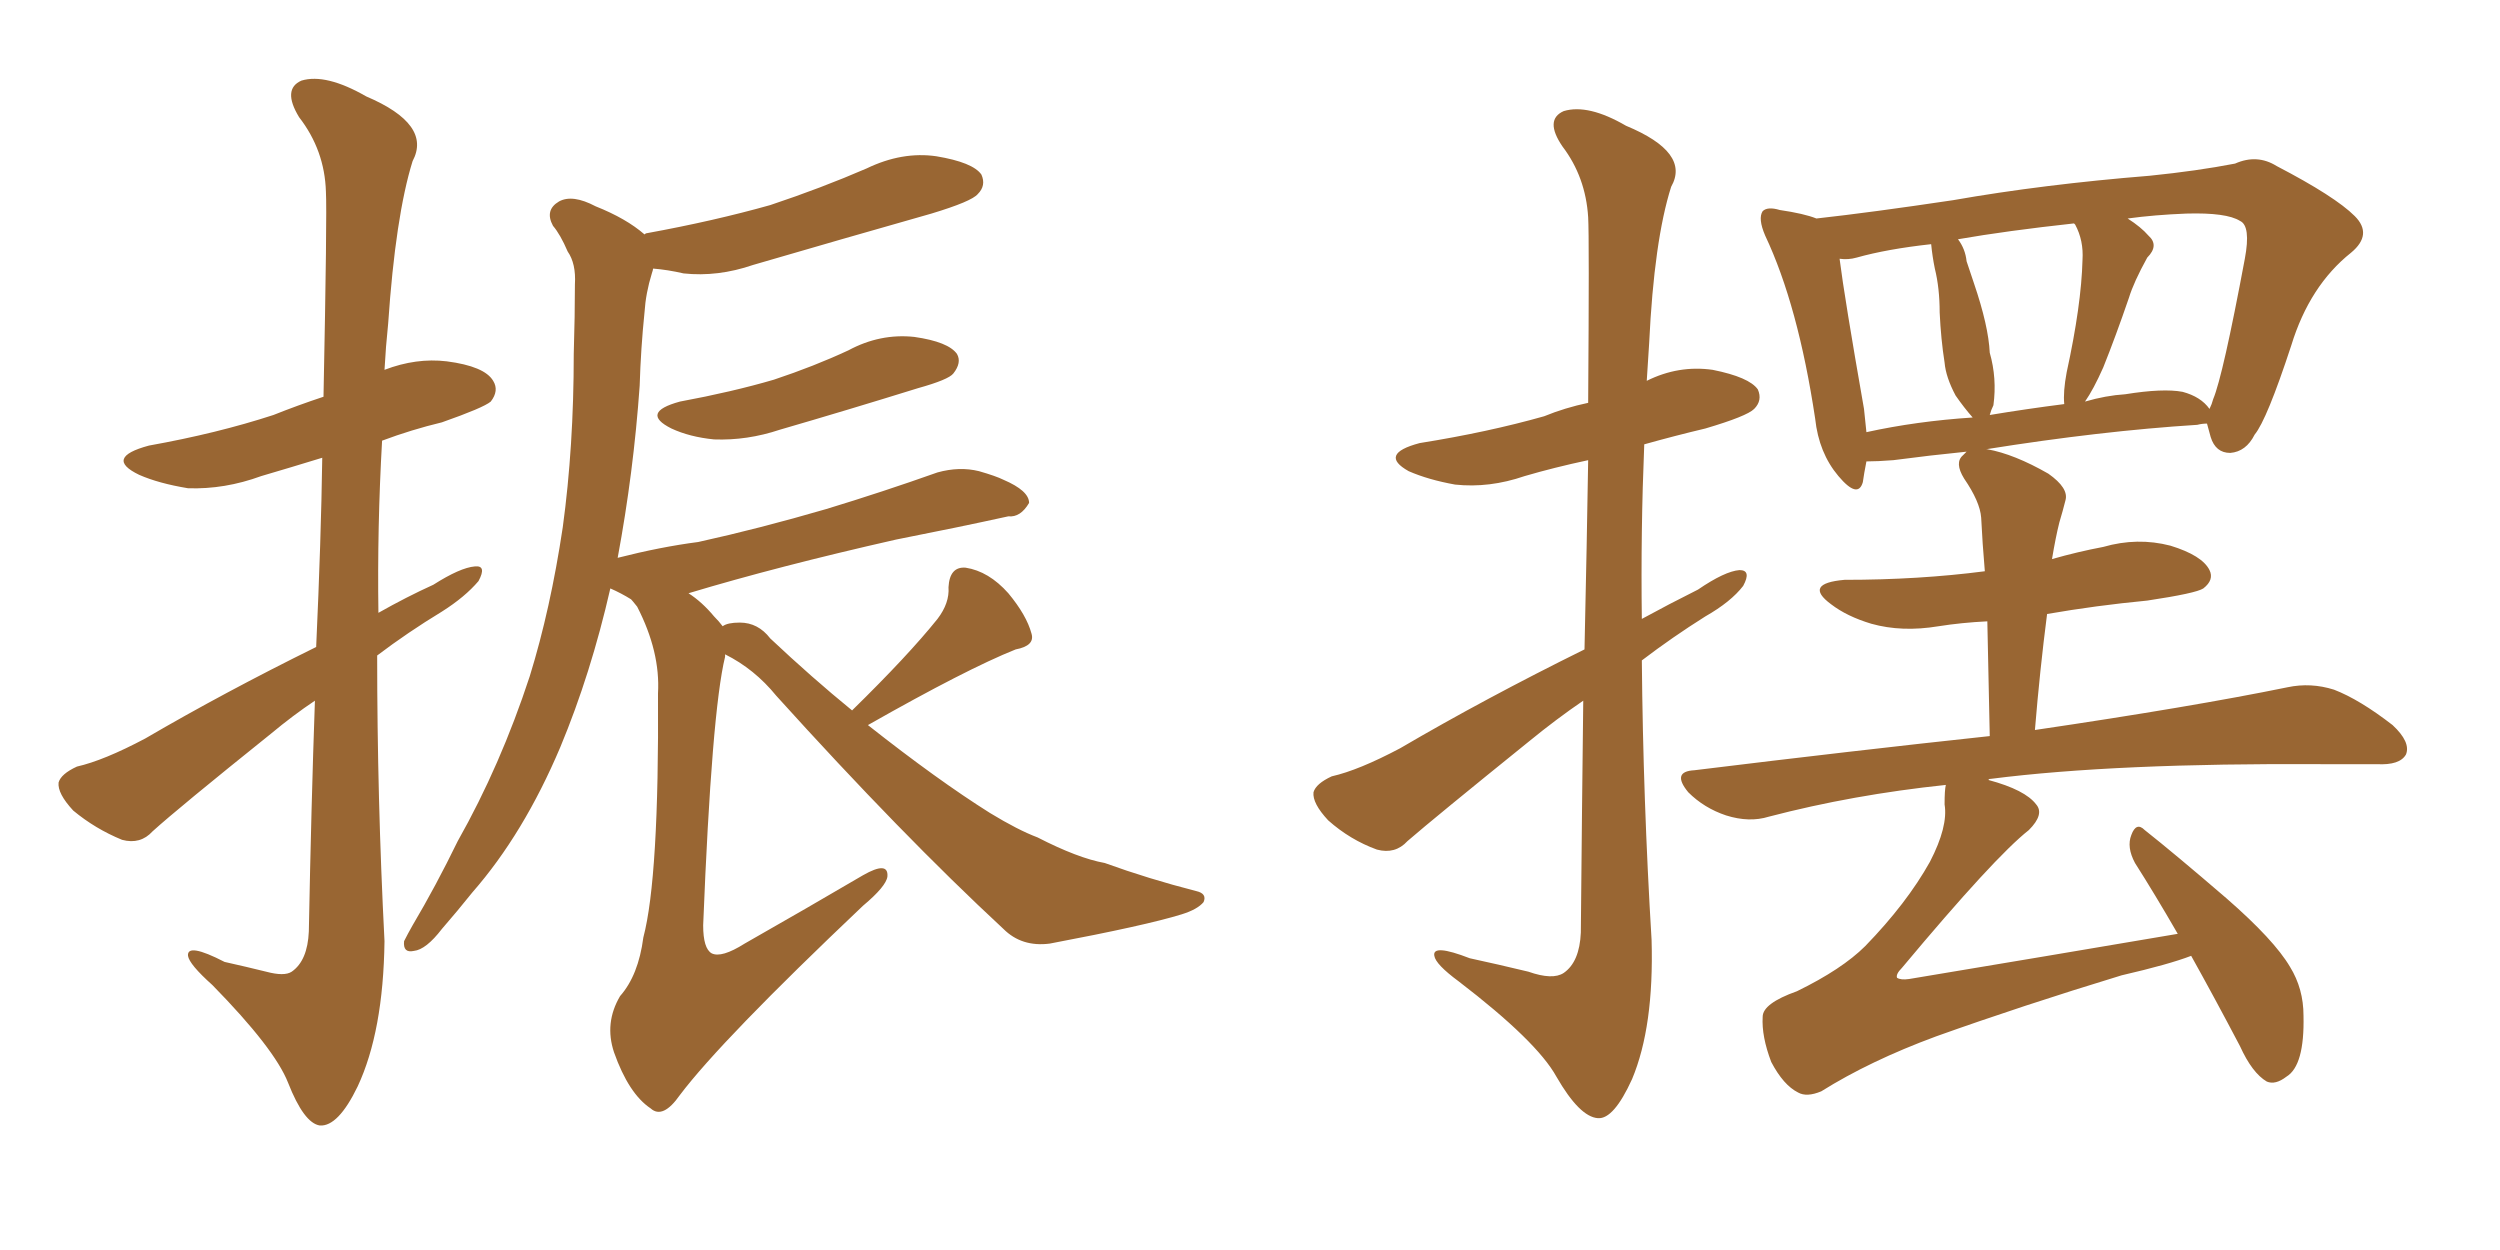 <svg xmlns="http://www.w3.org/2000/svg" xmlns:xlink="http://www.w3.org/1999/xlink" width="300" height="150"><path fill="#996633" padding="10" d="M37.94 77.64L37.94 77.64Q38.53 64.75 38.67 54.93L38.67 54.93Q34.86 56.10 31.35 57.13L31.35 57.13Q26.95 58.74 22.56 58.59L22.56 58.59Q19.04 58.01 16.70 56.98L16.70 56.98Q12.45 54.93 17.87 53.47L17.87 53.47Q26.07 52.00 32.81 49.80L32.81 49.80Q35.74 48.63 38.82 47.61L38.82 47.61Q39.26 25.63 39.11 23.00L39.11 23.00Q38.96 18.02 35.89 14.06L35.89 14.06Q33.84 10.69 36.18 9.67L36.18 9.67Q39.11 8.79 43.95 11.57L43.95 11.57Q51.86 14.94 49.51 19.34L49.51 19.34Q47.46 25.93 46.58 38.82L46.58 38.82Q46.29 41.60 46.14 44.38L46.14 44.38Q49.95 42.92 53.61 43.36L53.61 43.36Q58.15 43.95 59.18 45.70L59.18 45.70Q59.91 46.88 58.89 48.19L58.89 48.19Q58.01 48.93 53.03 50.68L53.03 50.68Q49.37 51.56 45.85 52.88L45.85 52.88Q45.26 63.28 45.41 73.54L45.41 73.54Q48.78 71.63 52.00 70.17L52.00 70.17Q55.22 68.12 56.98 67.97L56.98 67.97Q58.45 67.82 57.42 69.73L57.42 69.73Q55.81 71.63 53.03 73.39L53.03 73.39Q48.93 75.88 45.26 78.66L45.26 78.66Q45.26 95.80 46.14 112.94L46.14 112.94Q46.00 123.78 42.92 130.37L42.92 130.37Q40.58 135.21 38.38 135.06L38.38 135.06Q36.47 134.77 34.57 129.93L34.57 129.93Q32.96 125.83 25.49 118.21L25.49 118.21Q22.71 115.72 22.56 114.70L22.56 114.70Q22.41 113.09 26.95 115.43L26.95 115.43Q29.59 116.02 31.93 116.60L31.93 116.60Q34.13 117.19 35.01 116.60L35.01 116.60Q36.91 115.28 37.06 111.77L37.06 111.77Q37.35 96.53 37.79 84.08L37.79 84.08Q35.16 85.84 32.52 88.04L32.52 88.04Q21.39 96.97 18.31 99.76L18.31 99.76Q16.85 101.37 14.65 100.78L14.65 100.78Q11.43 99.46 8.79 97.27L8.79 97.27Q6.88 95.21 7.03 93.90L7.03 93.90Q7.32 92.87 9.23 91.99L9.23 91.99Q12.45 91.26 17.43 88.62L17.43 88.62Q26.95 83.06 37.94 77.64ZM81.59 48.19L81.59 48.19Q87.89 47.02 92.87 45.56L92.87 45.56Q97.71 43.95 101.81 42.04L101.81 42.04Q105.62 39.99 109.72 40.43L109.72 40.43Q113.82 41.02 114.84 42.48L114.84 42.48Q115.43 43.51 114.40 44.82L114.40 44.82Q113.82 45.56 110.16 46.58L110.16 46.58Q101.66 49.22 93.60 51.56L93.60 51.56Q89.65 52.88 85.69 52.73L85.69 52.73Q82.76 52.44 80.57 51.42L80.57 51.42Q76.76 49.51 81.59 48.19ZM102.25 85.25L102.25 85.25L102.25 85.25Q108.98 78.66 112.50 74.27L112.50 74.27Q113.96 72.36 113.82 70.46L113.82 70.46Q113.96 67.97 115.87 68.12L115.87 68.12Q118.65 68.55 121.00 71.19L121.00 71.19Q123.19 73.83 123.78 76.03L123.78 76.03Q124.22 77.49 121.88 77.93L121.88 77.93Q116.02 80.27 104.15 87.01L104.15 87.01Q112.50 93.60 118.80 97.56L118.80 97.56Q122.17 99.61 124.51 100.49L124.51 100.49Q129.35 102.98 132.57 103.56L132.57 103.56Q137.84 105.47 143.55 106.93L143.55 106.93Q144.87 107.23 144.43 108.25L144.43 108.25Q143.70 109.13 141.80 109.72L141.80 109.72Q137.55 111.04 125.98 113.23L125.98 113.23Q122.61 113.67 120.41 111.47L120.41 111.47Q108.25 100.20 93.16 83.50L93.16 83.50Q90.53 80.27 87.01 78.52L87.01 78.52Q87.01 78.66 87.01 78.81L87.01 78.81Q85.40 85.40 84.38 111.04L84.38 111.04Q84.38 113.82 85.40 114.40L85.40 114.40Q86.57 114.99 89.36 113.23L89.36 113.23Q96.83 108.98 103.56 105.03L103.56 105.03Q106.64 103.27 106.49 105.18L106.49 105.18Q106.35 106.35 103.56 108.69L103.56 108.69Q86.57 124.80 81.59 131.40L81.59 131.40Q79.54 134.33 78.08 133.01L78.08 133.01Q75.44 131.25 73.68 126.27L73.68 126.27Q72.51 122.75 74.41 119.53L74.41 119.53Q76.61 117.04 77.20 112.50L77.20 112.50Q79.10 105.32 78.96 83.20L78.96 83.20Q79.25 78.22 76.46 72.80L76.46 72.80Q75.88 72.07 75.73 71.92L75.73 71.92Q74.56 71.19 73.24 70.61L73.24 70.61Q70.90 80.86 67.24 89.65L67.24 89.65Q62.84 100.05 56.69 107.08L56.69 107.08Q54.93 109.28 53.03 111.47L53.03 111.47Q51.12 113.96 49.66 114.11L49.66 114.11Q48.34 114.40 48.49 112.94L48.49 112.94Q48.93 112.06 49.51 111.04L49.51 111.04Q52.29 106.35 54.93 100.93L54.93 100.93Q60.06 91.85 63.57 81.15L63.57 81.15Q66.06 73.10 67.53 63.28L67.53 63.28Q68.85 53.61 68.85 42.48L68.85 42.48Q68.99 37.79 68.99 34.13L68.99 34.13Q69.14 31.64 68.12 30.18L68.12 30.18Q67.24 28.13 66.36 27.10L66.36 27.10Q65.33 25.20 67.09 24.17L67.09 24.17Q68.70 23.29 71.48 24.76L71.48 24.76Q75.15 26.22 77.34 28.13L77.34 28.13Q77.49 27.98 77.64 27.98L77.64 27.98Q85.69 26.51 92.43 24.61L92.43 24.61Q98.58 22.56 104.00 20.21L104.00 20.21Q108.25 18.16 112.35 18.75L112.35 18.75Q116.75 19.48 117.77 20.95L117.77 20.95Q118.36 22.27 117.33 23.29L117.33 23.29Q116.60 24.17 111.77 25.63L111.77 25.63Q100.93 28.71 90.38 31.79L90.38 31.79Q86.13 33.25 82.03 32.81L82.03 32.81Q80.13 32.37 78.37 32.23L78.37 32.23Q78.37 32.37 78.22 32.81L78.22 32.81Q77.49 35.16 77.34 37.50L77.34 37.50Q76.90 41.75 76.76 46.29L76.76 46.29Q76.03 56.69 74.12 66.94L74.12 66.94Q79.25 65.63 83.79 65.04L83.79 65.04Q91.11 63.43 99.17 61.08L99.17 61.08Q105.91 59.03 112.50 56.69L112.50 56.69Q115.14 55.96 117.48 56.54L117.48 56.54Q119.53 57.13 120.41 57.57L120.41 57.57Q123.49 58.89 123.49 60.35L123.49 60.35Q122.46 62.11 121.00 61.96L121.00 61.96Q114.99 63.28 107.52 64.75L107.52 64.75Q93.31 67.97 82.62 71.19L82.62 71.19Q84.23 72.22 85.69 73.97L85.69 73.97Q86.28 74.56 86.72 75.15L86.72 75.15Q87.30 74.71 88.77 74.71L88.77 74.71Q90.97 74.71 92.43 76.61L92.43 76.61Q97.41 81.30 102.25 85.25ZM189.99 84.08L189.99 84.08Q186.77 86.28 183.54 88.92L183.54 88.92Q172.12 98.14 168.90 100.93L168.90 100.93Q167.43 102.54 165.23 101.95L165.23 101.95Q162.01 100.78 159.38 98.44L159.38 98.44Q157.47 96.39 157.62 95.07L157.62 95.07Q157.91 94.04 159.81 93.16L159.81 93.16Q163.04 92.43 168.02 89.79L168.02 89.79Q178.27 83.79 190.14 77.93L190.14 77.93Q190.43 64.89 190.58 55.22L190.58 55.22Q186.47 56.10 182.96 57.13L182.96 57.13Q178.71 58.59 174.61 58.15L174.61 58.15Q171.39 57.57 169.04 56.54L169.04 56.54Q165.38 54.49 170.36 53.17L170.36 53.17Q178.56 51.86 185.30 49.95L185.30 49.95Q187.79 48.93 190.58 48.34L190.58 48.34Q190.72 28.42 190.58 26.07L190.58 26.07Q190.28 21.24 187.50 17.58L187.50 17.58Q185.30 14.36 187.65 13.33L187.65 13.33Q190.58 12.45 195.12 15.09L195.12 15.09Q202.88 18.31 200.54 22.41L200.54 22.41Q198.49 28.86 197.90 41.16L197.90 41.16Q197.75 43.36 197.61 45.70L197.61 45.70Q201.42 43.80 205.52 44.38L205.52 44.38Q209.91 45.26 210.94 46.73L210.94 46.73Q211.52 48.05 210.50 49.07L210.50 49.07Q209.62 49.95 204.64 51.42L204.64 51.42Q200.98 52.29 197.31 53.32L197.31 53.32Q196.88 63.72 197.02 74.27L197.02 74.27Q200.24 72.51 203.76 70.75L203.76 70.75Q206.98 68.55 208.74 68.41L208.74 68.41Q210.21 68.41 209.18 70.31L209.18 70.31Q207.71 72.22 204.64 73.97L204.64 73.97Q200.68 76.46 197.02 79.25L197.02 79.25Q197.17 95.95 198.19 112.79L198.19 112.79Q198.49 123.19 195.85 129.49L195.85 129.49Q193.65 134.33 191.75 134.18L191.75 134.18Q189.55 134.03 186.77 129.20L186.77 129.20Q184.42 124.95 175.05 117.77L175.05 117.77Q172.27 115.72 172.12 114.70L172.12 114.70Q171.83 113.23 176.37 114.99L176.37 114.99Q179.74 115.72 183.40 116.60L183.40 116.60Q186.33 117.63 187.65 116.75L187.65 116.75Q189.55 115.43 189.70 111.91L189.70 111.91Q189.84 96.53 189.99 84.08ZM261.33 112.06L261.33 112.06Q258.54 107.23 256.20 103.56L256.20 103.56Q255.18 101.66 255.76 100.20L255.76 100.20Q256.35 98.58 257.37 99.61L257.37 99.61Q260.89 102.39 267.19 107.81L267.19 107.81Q272.90 112.79 274.80 116.02L274.80 116.02Q276.42 118.65 276.42 121.88L276.42 121.88Q276.56 127.88 274.37 129.20L274.37 129.20Q273.05 130.22 272.02 129.79L272.02 129.79Q270.26 128.76 268.80 125.54L268.80 125.54Q265.72 119.68 262.94 114.70L262.94 114.70Q260.30 115.72 254.59 117.04L254.59 117.04Q242.58 120.70 232.32 124.37L232.32 124.37Q224.41 127.29 218.55 130.96L218.55 130.96Q216.80 131.69 215.77 131.10L215.77 131.10Q214.01 130.22 212.55 127.44L212.55 127.44Q211.38 124.37 211.52 122.02L211.52 122.02Q211.52 120.41 215.63 118.95L215.63 118.95Q221.04 116.31 223.83 113.53L223.83 113.53Q228.81 108.40 231.59 103.42L231.59 103.42Q233.79 99.17 233.35 96.53L233.35 96.53Q233.35 94.78 233.50 94.19L233.50 94.19Q222.36 95.36 212.26 98.00L212.26 98.00Q209.91 98.73 207.13 97.85L207.13 97.85Q204.49 96.97 202.59 95.07L202.59 95.07Q200.54 92.58 203.32 92.43L203.32 92.43Q222.36 90.09 238.77 88.33L238.77 88.33Q238.62 80.86 238.48 74.56L238.48 74.56Q235.40 74.71 232.62 75.15L232.62 75.15Q228.22 75.88 224.56 74.85L224.56 74.85Q221.63 73.97 219.73 72.51L219.73 72.51Q216.36 70.02 221.34 69.58L221.34 69.58Q230.27 69.58 238.18 68.55L238.18 68.55Q237.89 65.19 237.74 62.11L237.74 62.11Q237.60 60.21 235.69 57.42L235.69 57.42Q234.52 55.52 235.55 54.64L235.55 54.64Q235.84 54.35 235.99 54.20L235.99 54.20Q231.59 54.64 227.20 55.22L227.20 55.22Q225.29 55.37 223.97 55.37L223.97 55.37Q223.68 56.84 223.54 57.86L223.54 57.86Q222.95 59.91 220.61 57.13L220.61 57.13Q218.26 54.35 217.82 50.24L217.82 50.24Q215.77 36.62 211.82 28.27L211.82 28.27Q210.94 26.22 211.52 25.34L211.52 25.34Q212.11 24.76 213.57 25.20L213.57 25.20Q216.50 25.63 217.97 26.22L217.97 26.22Q224.56 25.49 234.38 24.02L234.38 24.02Q245.21 22.12 257.96 21.09L257.96 21.09Q263.67 20.51 268.21 19.63L268.21 19.63Q270.85 18.46 273.19 19.92L273.19 19.92Q280.22 23.58 282.57 25.93L282.57 25.93Q284.77 28.13 282.13 30.32L282.13 30.32Q277.15 34.28 274.95 41.46L274.95 41.46Q272.02 50.39 270.56 52.15L270.56 52.15Q269.53 54.20 267.63 54.35L267.63 54.35Q265.87 54.35 265.28 52.44L265.28 52.44Q264.99 51.42 264.84 50.83L264.84 50.83Q264.26 50.83 263.67 50.98L263.67 50.98Q252.10 51.71 238.33 53.91L238.33 53.91Q238.48 53.91 238.48 53.91L238.48 53.91Q241.70 54.49 245.80 56.84L245.80 56.84Q248.29 58.59 247.85 60.06L247.85 60.06Q247.56 61.23 247.12 62.70L247.12 62.70Q246.68 64.45 246.24 67.09L246.24 67.09Q249.32 66.21 252.39 65.63L252.39 65.63Q256.49 64.45 260.45 65.48L260.45 65.48Q264.26 66.65 265.14 68.41L265.14 68.41Q265.72 69.58 264.40 70.61L264.40 70.61Q263.53 71.19 257.67 72.07L257.67 72.07Q251.51 72.66 245.65 73.68L245.65 73.68Q244.78 80.42 244.19 87.60L244.19 87.60Q263.09 84.81 274.51 82.47L274.51 82.47Q277.29 81.88 280.08 82.76L280.08 82.76Q283.15 83.94 287.11 87.01L287.11 87.01Q289.31 89.06 288.72 90.53L288.72 90.53Q287.99 91.85 285.21 91.70L285.21 91.70Q282.13 91.70 278.61 91.70L278.61 91.70Q253.86 91.55 238.92 93.46L238.92 93.46Q238.62 93.46 238.62 93.60L238.62 93.60Q243.02 94.78 244.34 96.53L244.34 96.53Q245.36 97.71 243.46 99.61L243.46 99.61Q239.36 102.83 228.22 116.16L228.22 116.16Q227.49 116.89 227.64 117.33L227.64 117.33Q228.08 117.63 229.10 117.48L229.10 117.48Q245.80 114.70 261.33 112.06ZM223.68 49.07L223.68 49.07Q223.83 50.54 223.97 51.86L223.97 51.86Q229.98 50.54 236.72 50.10L236.72 50.10Q235.69 48.93 234.67 47.46L234.67 47.46Q233.50 45.26 233.35 43.51L233.35 43.51Q232.91 40.72 232.76 37.50L232.76 37.50Q232.76 34.57 232.18 32.23L232.18 32.23Q231.88 30.76 231.74 29.30L231.74 29.30Q226.46 29.88 222.80 30.91L222.80 30.91Q221.78 31.20 220.75 31.05L220.75 31.05Q221.34 35.74 223.68 49.07ZM239.21 48.63L239.21 48.63Q238.92 49.22 238.77 49.80L238.77 49.80Q243.16 49.07 247.71 48.49L247.71 48.49Q247.56 47.02 248.00 44.68L248.00 44.68Q249.76 36.62 249.90 31.20L249.90 31.20Q250.05 28.86 249.02 26.95L249.02 26.95Q248.88 26.81 248.88 26.81L248.88 26.81Q240.82 27.69 234.96 28.71L234.96 28.71Q235.84 29.88 235.99 31.35L235.99 31.35Q236.43 32.67 236.87 33.98L236.87 33.98Q238.62 39.11 238.77 42.33L238.77 42.33Q239.65 45.41 239.21 48.63ZM252.39 44.09L252.39 44.09L252.39 44.09Q251.22 46.73 250.20 48.19L250.20 48.19Q252.69 47.46 255.03 47.31L255.03 47.31Q259.57 46.58 261.91 47.02L261.91 47.02Q264.11 47.61 265.14 49.07L265.14 49.07Q265.43 48.49 265.58 47.90L265.58 47.90Q266.75 45.12 269.38 31.05L269.38 31.05Q270.12 27.10 268.80 26.51L268.80 26.51Q267.19 25.49 262.35 25.63L262.35 25.63Q258.54 25.78 255.32 26.22L255.32 26.22Q256.93 27.25 257.81 28.27L257.81 28.27Q259.13 29.44 257.67 30.91L257.67 30.91Q256.05 33.84 255.47 35.74L255.47 35.74Q253.86 40.43 252.39 44.09Z"/></svg>
